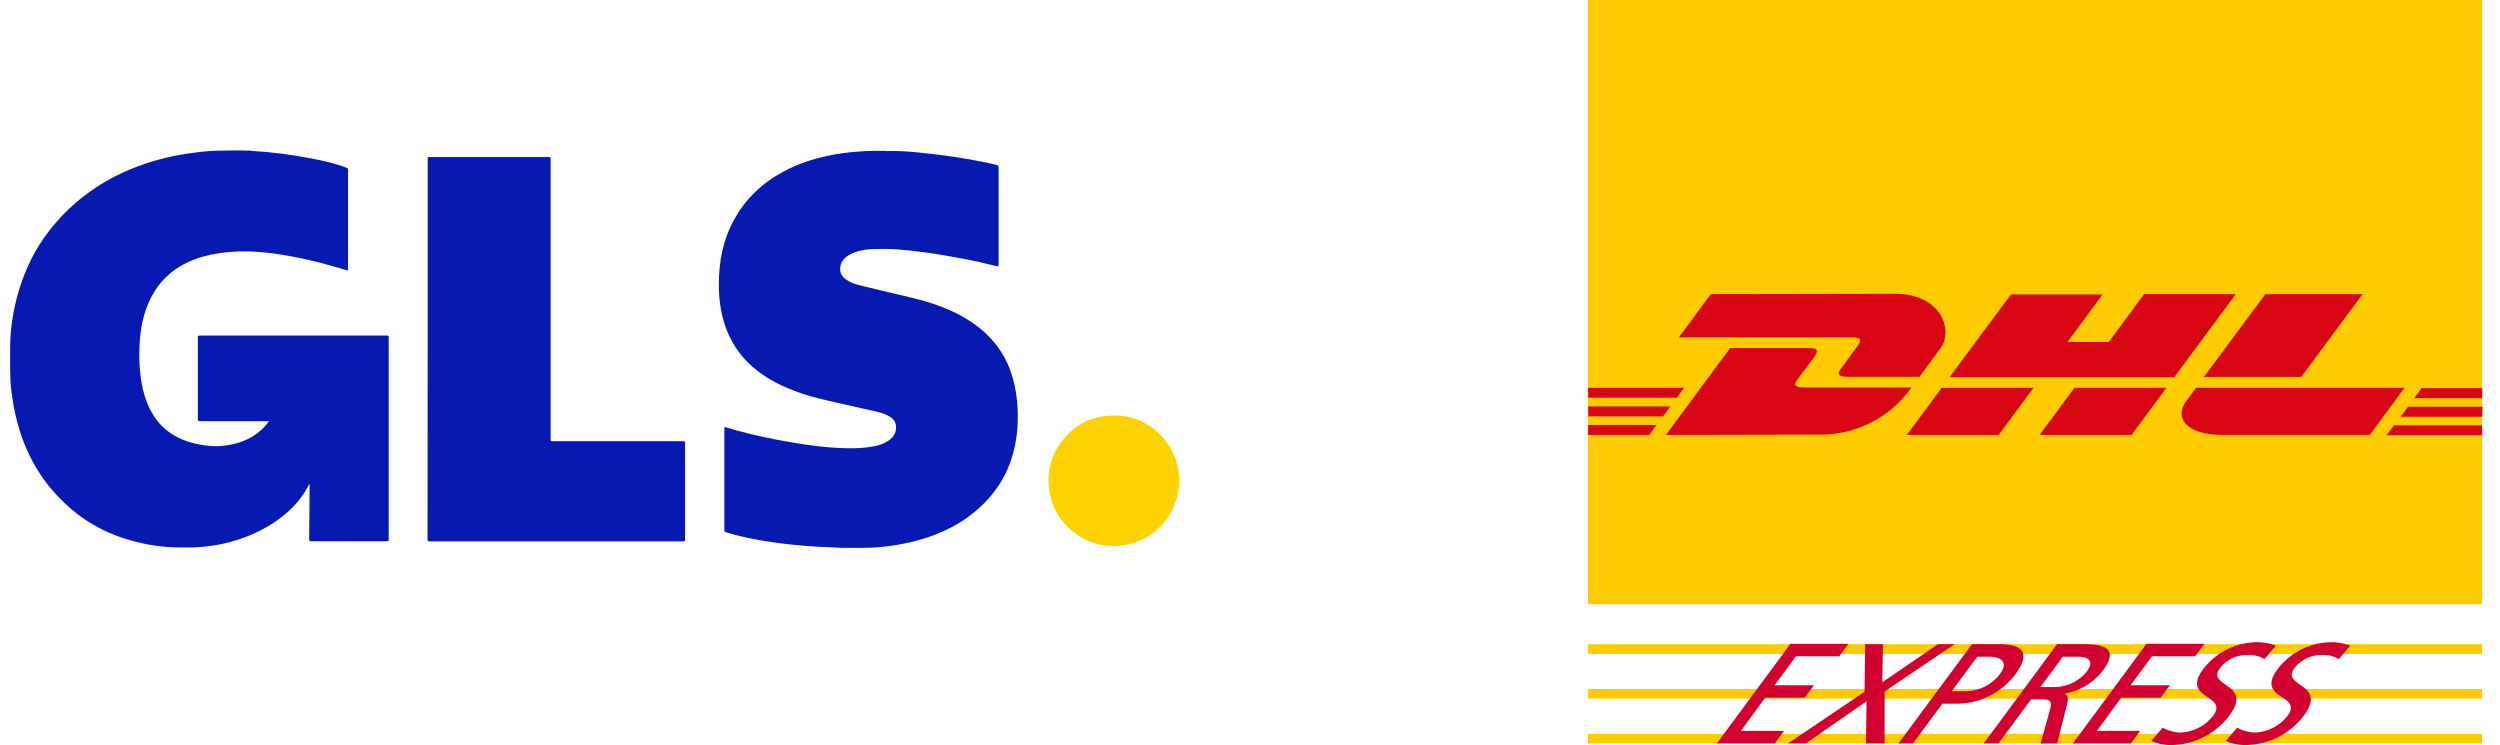 <svg id="Calque_1" data-name="Calque 1" xmlns="http://www.w3.org/2000/svg" viewBox="0 0 302 90">
    <g id="GLS" transform="scale(0.17) translate(0, 100)">
        <style type="text/css">
            .st0{fill:#FDDB3F;}
            .st1{fill:#FDEB94;}
            .st2{fill:#FEE679;}
            .st3{fill:#061AB1;}
            .st4{fill:#FFD101;}
        </style>
        <path class="st0" d="M837.7,243c0-1,0-2,0-2.9c0.1-0.1,0.1,0,0.2,0c0,1,0,1.9,0,2.9C837.9,243.1,837.8,243.1,837.7,243z"/>
        <path class="st1" d="M837.9,240.1c-0.1,0-0.1,0-0.2,0c0-0.7,0-1.4,0-2.1c0.1,0,0.1,0,0.2,0C837.9,238.7,837.9,239.4,837.9,240.1z"/>
        <path class="st2" d="M837.7,243c0.1,0,0.1,0,0.2,0c0,0.6,0,1.1,0,1.7C837.5,244.2,837.8,243.6,837.7,243z"/>
        <path class="st3" d="M179.2,7.3c14,0.7,27.7,2.6,41.5,5.2c7.4,1.4,14.8,3,22,5.4c1.1,0.4,2.2,0.9,3.3,1.2c1,0.3,1.3,0.8,1.3,1.9
	c0,22.4,0,44.9,0,67.3c0,1.3,0,2.6,0,4c-4.2-1.2-8.3-2.4-12.4-3.6c-13.1-3.7-26.5-6.7-40-8.5c-12.4-1.7-24.9-2.2-37.4-0.5
	c-10.8,1.4-21.1,4.3-30.4,10.1c-11.7,7.3-19.2,17.8-23.6,30.7c-2.8,8.4-4.1,17.1-4.4,26c-0.3,7.9,0,15.8,1.2,23.7
	c1.5,9.3,4.2,18.2,9.5,26.1c7,10.3,16.9,16.2,28.8,18.9c6.5,1.5,13.1,2.3,19.7,1.6c12.4-1.2,23.3-5.8,31.5-15.7
	c0.4-0.4,0.7-0.9,1-1.4c0.1-0.1,0.1-0.2,0.1-0.3c-0.4-0.2-0.9-0.1-1.3-0.1c-15.8,0-31.7,0-47.5,0c-1.1,0-1.5-0.2-1.5-1.4
	c0-19.4,0-38.7,0-58.1c0-1.1,0.3-1.4,1.4-1.4c44.3,0,88.5,0,132.8,0c1.1,0,1.4,0.3,1.4,1.4c0,47.8,0,95.7,0,143.5
	c0,1-0.2,1.3-1.3,1.3c-17.9,0-35.8,0-53.8,0c-1.2,0-1.4-0.4-1.4-1.5c0.1-12.6,0.2-25.2,0.3-37.8c0-0.4,0-0.9-0.2-1.4
	c-0.4,0.7-0.7,1.4-1.1,2.1c-5.6,10.4-13.8,18.4-23.4,24.9c-13,8.7-27.3,14-42.7,16.6c-4.5,0.7-8.9,1.2-13.5,1.4
	c-0.5,0.2-1,0-1.5,0.1c-1,0-2,0-3,0c-0.6,0-1.2,0-1.7,0c-1.2,0-2.5,0-3.7,0c-0.6,0-1.2,0-1.9,0c-12.2,0-24.1-2-35.8-5.4
	c-6.6-1.9-13-4.4-19.2-7.5c-8.4-4.2-16.2-9.5-23.3-15.8c-7.7-6.9-14.7-14.6-20.4-23.3c-6.6-10-11.5-20.8-15-32.3
	c-2.1-7.1-3.8-14.4-4.8-21.8c-0.8-5.4-1.5-10.8-1.5-16.3c0-1.6-0.1-3.2-0.1-4.8c0-0.6,0-1.2,0-1.9c0-1.2,0-2.3,0-3.5
	c0-1.3,0-2.7,0-4c0-1.1,0-2.2,0-3.3c0-0.6,0-1.2,0-1.9c0-14,2.3-27.7,6.3-41.1c2.3-7.6,5.2-15,8.8-22.1c4.7-9.3,10.6-18,17.5-25.9
	c8.1-9.4,17.4-17.5,27.7-24.4c9.9-6.7,20.6-11.9,31.8-16c12.5-4.6,25.4-7.5,38.6-9.2c6.6-0.9,13.3-1.5,19.9-1.5c0.5,0,0.9,0,1.4,0
	c0.6,0,1.2,0,1.8,0c0.7-0.1,1.5,0.1,2.2-0.1c3.6,0,7.2,0,10.8,0c0.7,0.3,1.5,0.1,2.2,0.1c0.5,0,1,0,1.4,0
	C178.2,7.3,178.7,7.1,179.2,7.3z"/>
        <path class="st3" d="M595.1,289.1c-7.6-0.2-15.2-0.6-22.7-1.2c-10.2-0.8-20.3-2-30.4-3.7c-8.8-1.5-17.5-3.3-26-5.9
	c-1-0.3-1.3-0.7-1.3-1.8c0-23.9,0-47.8,0-71.7c0-1.5,0-1.5,1.4-1.1c11.5,3.6,23.3,6.3,35.2,8.6c9.1,1.8,18.3,3.3,27.5,4.5
	c7.3,0.9,14.7,1.5,22.1,1.7c6.6,0.2,13.2-0.1,19.7-1.3c3.7-0.7,7.3-1.8,10.5-3.9c4.4-2.8,6.3-7,5.4-11.8c-0.4-2.3-1.8-3.9-3.7-5.1
	c-3.1-2-6.5-3.1-10-3.9c-10.9-2.5-21.8-5-32.7-7.4c-12-2.6-23.7-6-34.9-11.3c-12-5.7-22.6-13.3-30.5-24.1
	c-6.5-8.9-10.4-18.9-12.4-29.7c-1.1-5.9-1.5-11.8-1.5-17.8c0-16.2,2.9-31.7,10.8-46c8.3-15.2,20.4-26.5,35.7-34.6
	c11.2-5.9,23.1-9.6,35.5-11.8c7.2-1.3,14.5-2,21.8-2.4c0.5-0.2,1,0,1.4-0.1c0.5,0,1.1,0,1.6,0c0.7-0.1,1.3,0.1,2-0.1
	c3.4,0,6.7,0,10.1,0c0.7,0.3,1.5,0.1,2.2,0.1c0.5,0,1.1,0,1.6,0c0.5,0,0.9,0,1.4,0c6.4,0,12.8,0.5,19.1,1.2c11,1.1,22,2.5,32.9,4.4
	c6.9,1.2,13.8,2.5,20.7,4.2c2,0.5,2,0.6,2,2.6c0,22.5,0,45,0,67.5c0,0.1,0,0.2,0,0.4c0,1.7-0.2,1.8-1.9,1.4c-8-2-16-3.8-24.1-5.3
	c-9.1-1.7-18.2-3.3-27.3-4.5c-6.3-0.8-12.6-1.5-19-2c-5.5-0.4-11.1-0.4-16.7-0.2c-5.8,0.2-11.5,1.1-16.7,3.9
	c-3.3,1.8-5.9,4.3-6.7,8.1c-0.9,4.1,0.7,7.5,4.4,9.9c2.7,1.8,5.7,2.9,8.8,3.7c9,2.3,18,4.3,27.1,6.5c8.3,2,16.7,3.8,24.8,6.5
	c11.6,3.9,22.7,8.9,32.5,16.5c10.5,8.1,18.4,18.3,23,30.8c2.7,7.4,4.3,15.1,5,23c0.5,6,0.6,12,0.2,18c-1.2,16.1-5.9,31-15.5,44.1
	c-5.8,8-12.9,14.6-20.9,20.3c-11.1,7.7-23.4,12.8-36.4,16.2c-7.4,1.9-14.9,3.2-22.4,4c-5.2,0.6-10.4,0.8-15.5,0.8
	c-0.7,0-1.4,0-2.1,0c-1.4,0-2.8,0-4.2,0c-0.9,0-1.8,0-2.7,0c-1.8,0-3.6,0-5.4,0C596.9,289.1,596,289.3,595.1,289.1z"/>
        <path class="st4" d="M837.9,245.4c-0.6,1.6-0.6,3.4-0.9,5.1c-1.8,8.8-5.6,16.4-11.8,22.9c-7.4,7.9-16.5,12.7-27.2,14.1
	c-14.8,2-27.8-2.2-38.7-12.5c-7.4-7-12-15.7-13.6-25.8c-2.2-14.2,1.3-27,10.6-37.9c7.2-8.4,16.3-13.8,27.3-15.4
	c17.8-2.7,32.7,2.9,44.2,16.8c6,7.3,9.2,15.8,10,25.2c0.2,0.7,0,1.4,0.1,2.2c0,0.9,0,1.8,0,2.8c0.1,0.6-0.1,1.2,0.1,1.8
	C837.9,244.9,837.9,245.2,837.9,245.4z"/>
        <path class="st3" d="M303.9,148.1c0-45,0-90.1,0-135.1c0-1.2,0.3-1.4,1.4-1.4c28.2,0,56.5,0,84.7,0c1.1,0,1.3,0.3,1.3,1.4
	c0,66.3,0,132.6,0,198.9c0,1.6,0,1.6,1.6,1.6c30.8,0,61.7,0,92.5,0c1.2,0,1.4,0.3,1.4,1.4c0,22.8,0,45.6,0,68.4
	c0,1.2-0.4,1.4-1.5,1.4c-60,0-120,0-180,0c-1.3,0-1.5-0.3-1.5-1.6C303.9,238.1,303.9,193.1,303.9,148.1z"/>

    </g>
    <g id="DHL_EXPRESS" data-name="DHL EXPRESS" transform="translate(15, 0)">
        <rect x="176.83" width="108" height="72.98" style="fill:#ffcb01"/>
        <path d="M191.67,35.53l-3.86,5.22h21c1.07,0,1.06.4.54,1.1s-1.42,1.95-1.95,2.67c-.28.37-.77,1,.86,1h8.61l2.54-3.45c1.59-2.14.14-6.58-5.51-6.58Z"
              style="fill:#d80613"/>
        <path d="M176.83,77.82h108V79h-108Zm0,5.41h108v1.16h-108Zm0,5.42h108v1.16h-108Z" style="fill:#fc0"/>
        <path d="M186.25,52.54,194,42.05h9.62c1.07,0,1,.4.53,1.1l-2,2.66c-.27.37-.77,1,.87,1h12.88a13.4,13.4,0,0,1-10.79,5.69Zm44.4-5.69-4.21,5.69H215.35l4.21-5.69Zm17-1.29H220.51l7.42-10H239l-4.25,5.75h5L244,35.53h11.09Zm-.95,1.29-4.2,5.69H231.39l4.21-5.69Zm-69.85,2.24h9.93l-.89,1.21h-9Zm0-2.24h11.59l-.89,1.2h-10.7Zm0,4.49h8.27l-.89,1.2h-7.38Zm108-1H275l.9-1.21h9Zm0,2.24H273.3l.89-1.2h10.64Zm-7.32-5.69h7.32v1.21h-8.21ZM270.4,35.53l-7.41,10H251.24l7.42-10ZM250.29,46.85l-1.21,1.63c-1.39,1.87-.16,4.05,4.39,4.05h17.8l4.2-5.68Z"
              style="fill:#d80613"/>
        <path d="M192.4,89.8h7l1.12-1.51H195.3l2.93-4H203l1.12-1.51h-4.75l2.59-3.5h5.22l1.11-1.51h-7Zm8.6,0h2.15l7.33-5.08-.07,5.08h2.25l0-6.26,8.45-5.72h-2l-6.73,4.6.08-4.6h-2.15l-.07,5.75Zm22.85-10.47h1.53c1.11,0,2.36.55,1.24,2.06a5.28,5.28,0,0,1-4.07,2.11h-1.78l3.08-4.17ZM214.3,89.8h1.79L219.64,85h1.76a8.85,8.85,0,0,0,7.1-3.6c2-2.73.52-3.59-2-3.59h-3.28l-8.88,12Zm10.33,0h1.79l3.94-5.32h1.07c.95,0,1.55,0,1.23,1.17l-1.16,4.16h2L234.72,85c.15-.74.07-1-.33-1.21l0,0a7.42,7.42,0,0,0,4.6-2.73c2.13-2.87,0-3.25-2.46-3.25H233.5l-8.87,12Zm9.55-10.47h1.72c1.65,0,2,.69,1.2,1.77A5.06,5.06,0,0,1,233,83h-1.53l2.7-3.64Zm1.23,10.47h7l1.12-1.51h-5.22l2.93-4H246l1.12-1.51h-4.75l2.59-3.5h5.22l1.12-1.51h-7ZM259.93,78a6.23,6.23,0,0,0-2.35-.42,8.26,8.26,0,0,0-6.43,3.25c-2.76,3.72,3.16,3,1.18,5.66a5.27,5.27,0,0,1-3.91,2,4.75,4.75,0,0,1-2.17-.58l-1.36,1.59a5.57,5.57,0,0,0,2.2.5,8.89,8.89,0,0,0,7.22-3.57c2.93-3.94-2.85-3.41-1.14-5.71a4.14,4.14,0,0,1,3.37-1.6,3.57,3.57,0,0,1,2,.5L259.93,78Zm9,0a6.28,6.28,0,0,0-2.36-.42,8.26,8.26,0,0,0-6.43,3.25c-2.76,3.72,3.17,3,1.18,5.66a5.27,5.27,0,0,1-3.9,2,4.75,4.75,0,0,1-2.17-.58l-1.36,1.59a5.49,5.49,0,0,0,2.2.5,8.9,8.9,0,0,0,7.22-3.57c2.92-3.94-2.85-3.41-1.15-5.71a4.16,4.16,0,0,1,3.37-1.6,3.53,3.53,0,0,1,2,.5L268.9,78Z"
              style="fill:#d2002e"/>
    </g>
</svg>